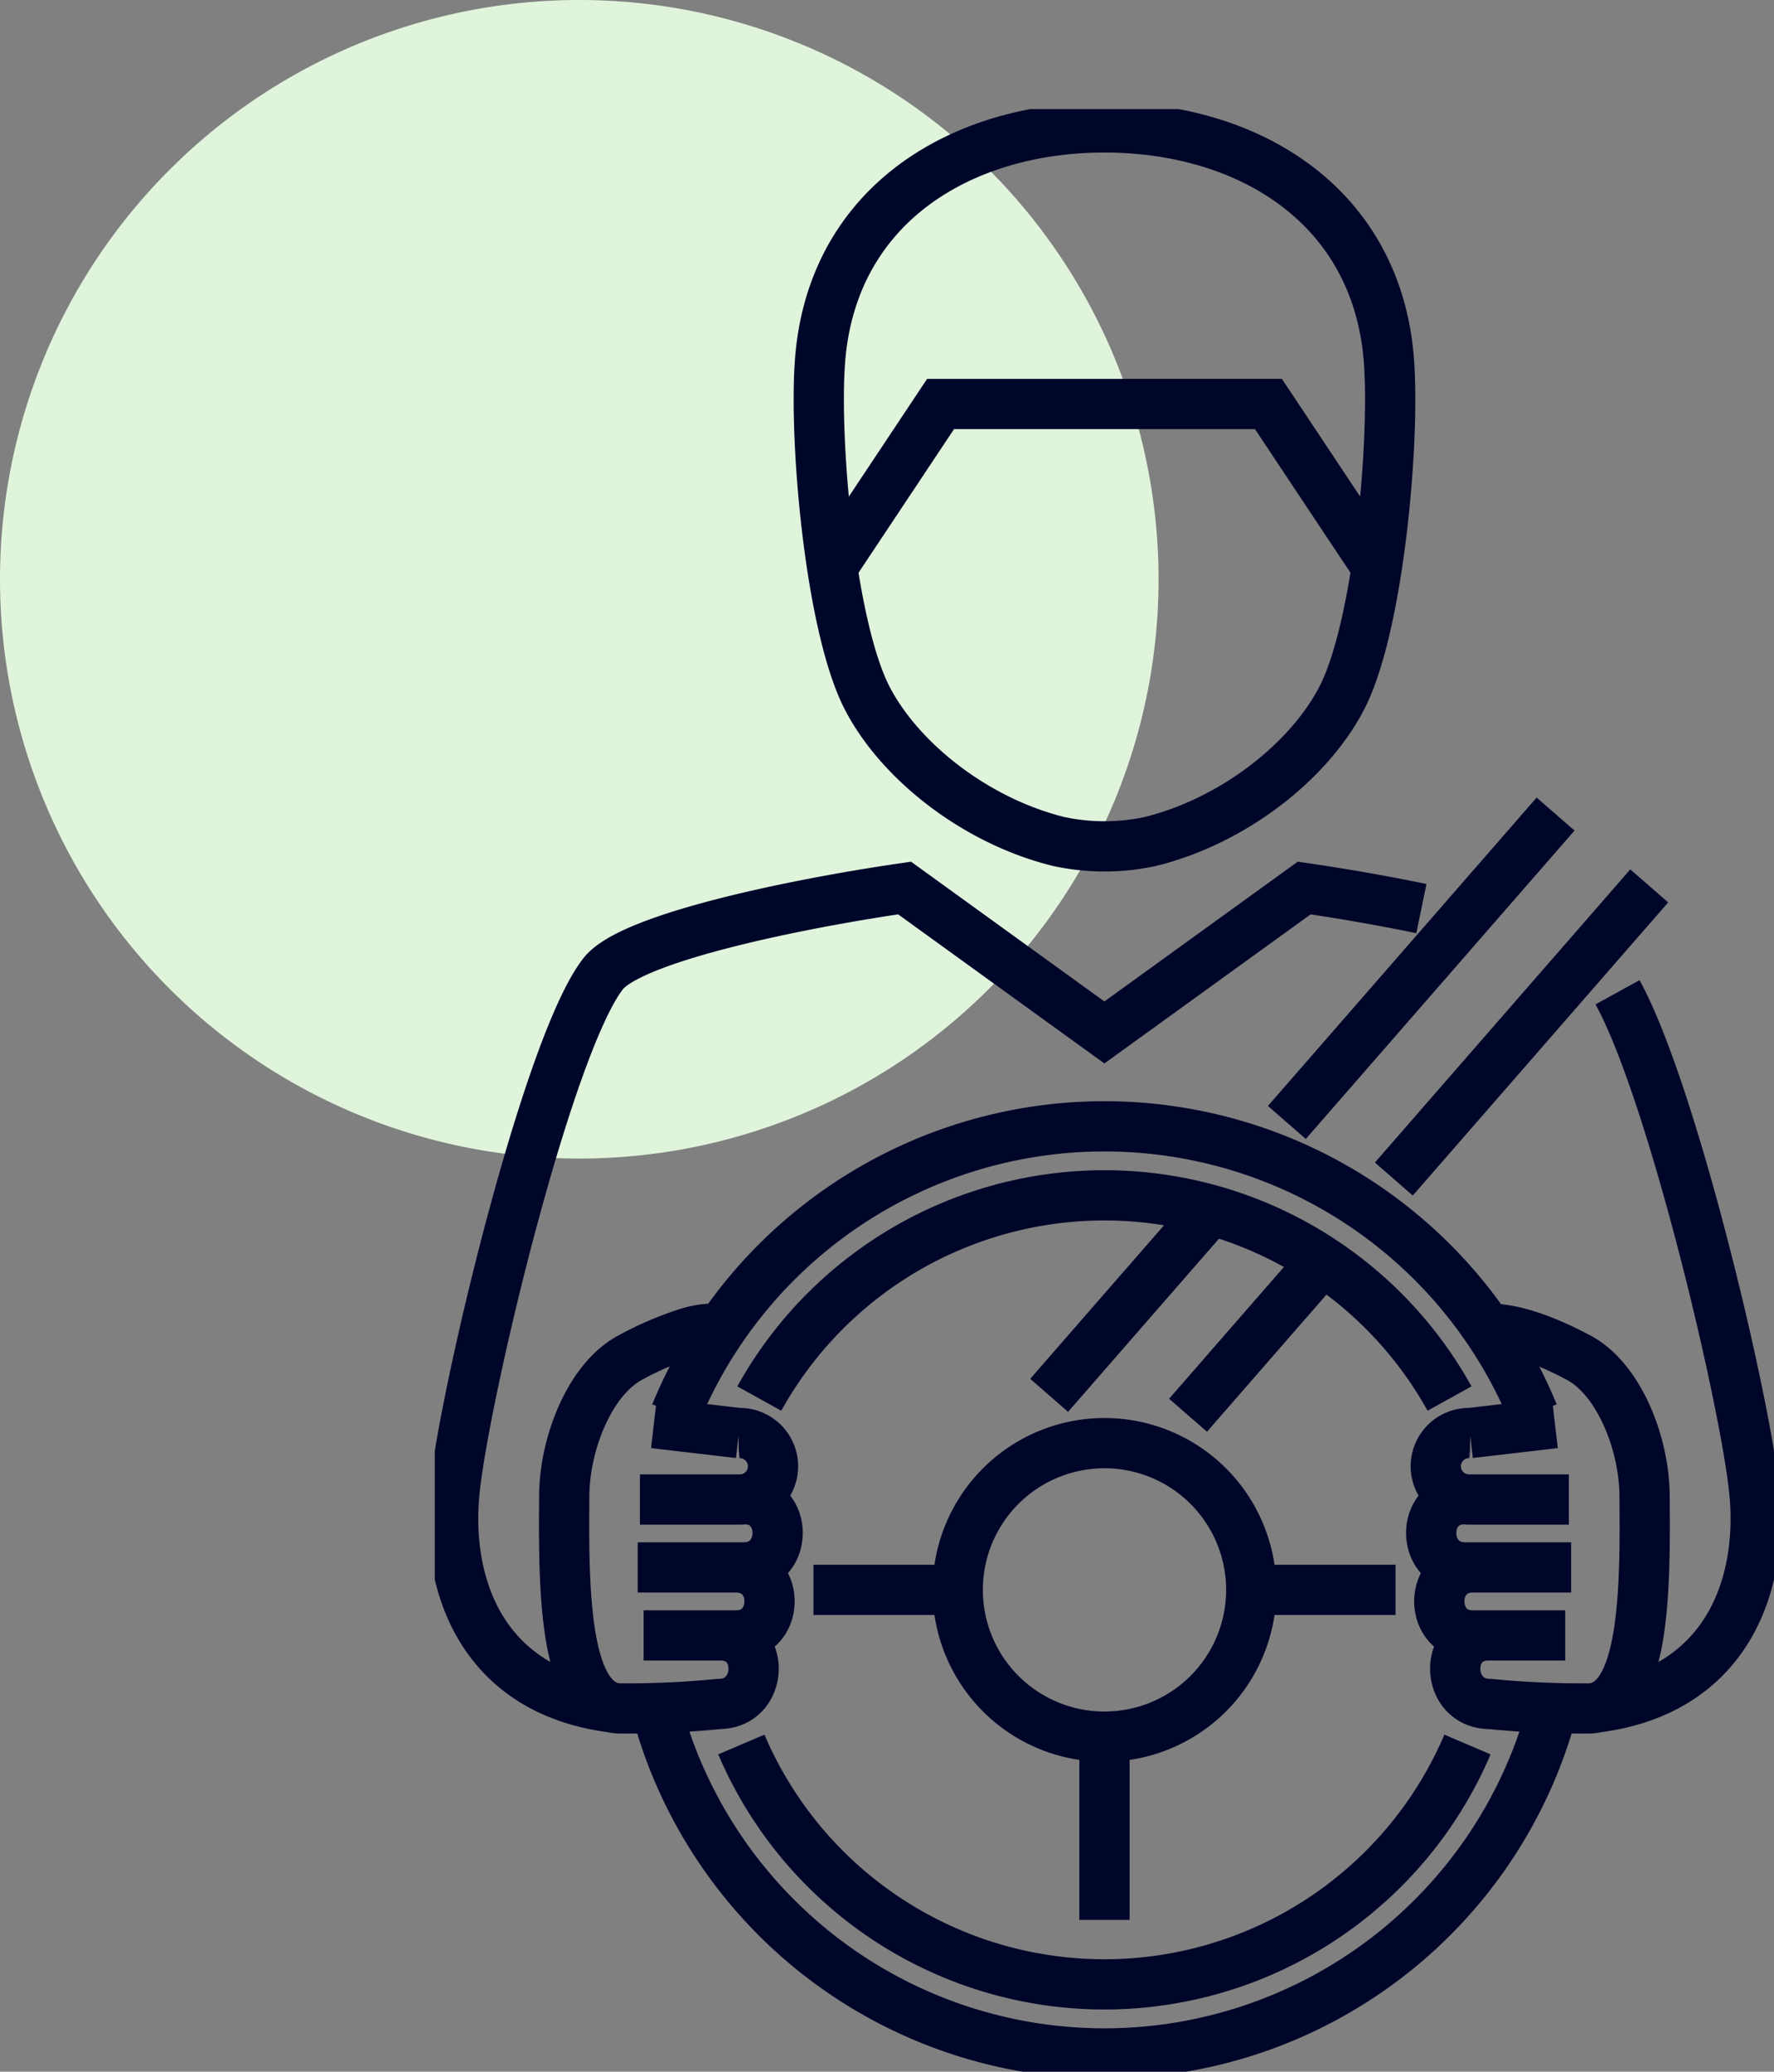 <svg xmlns="http://www.w3.org/2000/svg" xmlns:xlink="http://www.w3.org/1999/xlink" width="141.25" height="164.959" viewBox="0 0 141.25 164.959"><rect x="0" y="0" width="141.25" height="164.959" fill="#808080" stroke="none"/><defs><clipPath id="a"><rect width="106.632" height="156.274" fill="none" stroke="#00052a" stroke-width="4"/></clipPath></defs><g transform="translate(-191.065 -41.041)"><path d="M114.248,116.124a46.124,46.124,0,1,0-46.124,46.124,46.124,46.124,0,0,0,46.124-46.124" transform="translate(169.065 -28.959)" fill="#e0f4dc"/><g transform="translate(225.684 49.726)"><g transform="translate(0 0)" clip-path="url(#a)"><path d="M89.656,115.295h-7.81c-3.61,0-3.546,5.413-.037,5.413l7.375,0m-.824-16.9-6.764.79a2.646,2.646,0,1,0,0,5.29h7.878m-6.411,10.822c-3.61,0-3.47,5.459.14,5.459a73.018,73.018,0,0,0,7.7.355c4.72.135,4.653-9.767,4.6-16.984-.032-4.09-2.017-9.236-5.274-10.959C88.246,97.53,85.307,96.212,83,96.3m-1.811,13.562c-3.61,0-3.536,5.434.034,5.434h.623m-58.26,14.1a31.427,31.427,0,0,0,57.816,0M25.015,101.85a31.425,31.425,0,0,1,54.959,0M16.848,126.694a36.922,36.922,0,0,0,71.293,0m-69.8-23.626a36.927,36.927,0,0,1,68.313,0M15.332,115.295h7.81c3.61,0,3.546,5.413.037,5.413l-7.377,0m.826-16.9,6.761.79a2.646,2.646,0,1,1,0,5.29H15.511m6.414,10.822c3.61,0,3.468,5.459-.14,5.459a73.089,73.089,0,0,1-7.7.355c-4.717.135-4.651-9.767-4.6-16.984.032-4.09,2.017-9.236,5.274-10.959a25.857,25.857,0,0,1,4.72-2.01,7.183,7.183,0,0,1,2.5-.268M23.8,109.861c3.61,0,3.536,5.434-.034,5.434h-.623M13.3,126.444C3.112,125.132.088,116.986.718,109.563c.613-7.249,7.363-35.728,11.854-41.528C14.82,65.128,28.2,62.411,36.585,61.2L52.493,72.7,68.4,61.2c2.76.4,6.063.961,9.332,1.637M93.35,69.5c4.434,8.068,10.348,33.3,10.92,40.065.629,7.423-2.4,15.569-12.58,16.881M52.5,105.4a11.685,11.685,0,1,1-11.685,11.685A11.685,11.685,0,0,1,52.5,105.4ZM40.815,117.082H29.329m34.858,0H75.673M52.5,128.76l0,14.6m43.375-82.33L75.54,84.371m-5.665,6.5L59.154,103.179m-11.06-1.586L61.022,86.756m6-6.89L88.418,55.311M29.874,18.943C30.943,6.74,41.135.638,52.5.638s21.555,6.1,22.624,18.3c.556,6.368-.776,21.433-3.731,27.135C68.811,51.07,62.8,55.858,56.128,57.5a17.382,17.382,0,0,1-7.256,0C42.2,55.858,36.187,51.07,33.607,46.078,30.652,40.376,29.32,25.31,29.874,18.943ZM73.826,35.1,65.554,22.66H39.448L31.176,35.1" transform="translate(0.823 0.823)" fill="none" stroke="#00052a" stroke-miterlimit="2.613" stroke-width="4"/></g></g></g></svg>